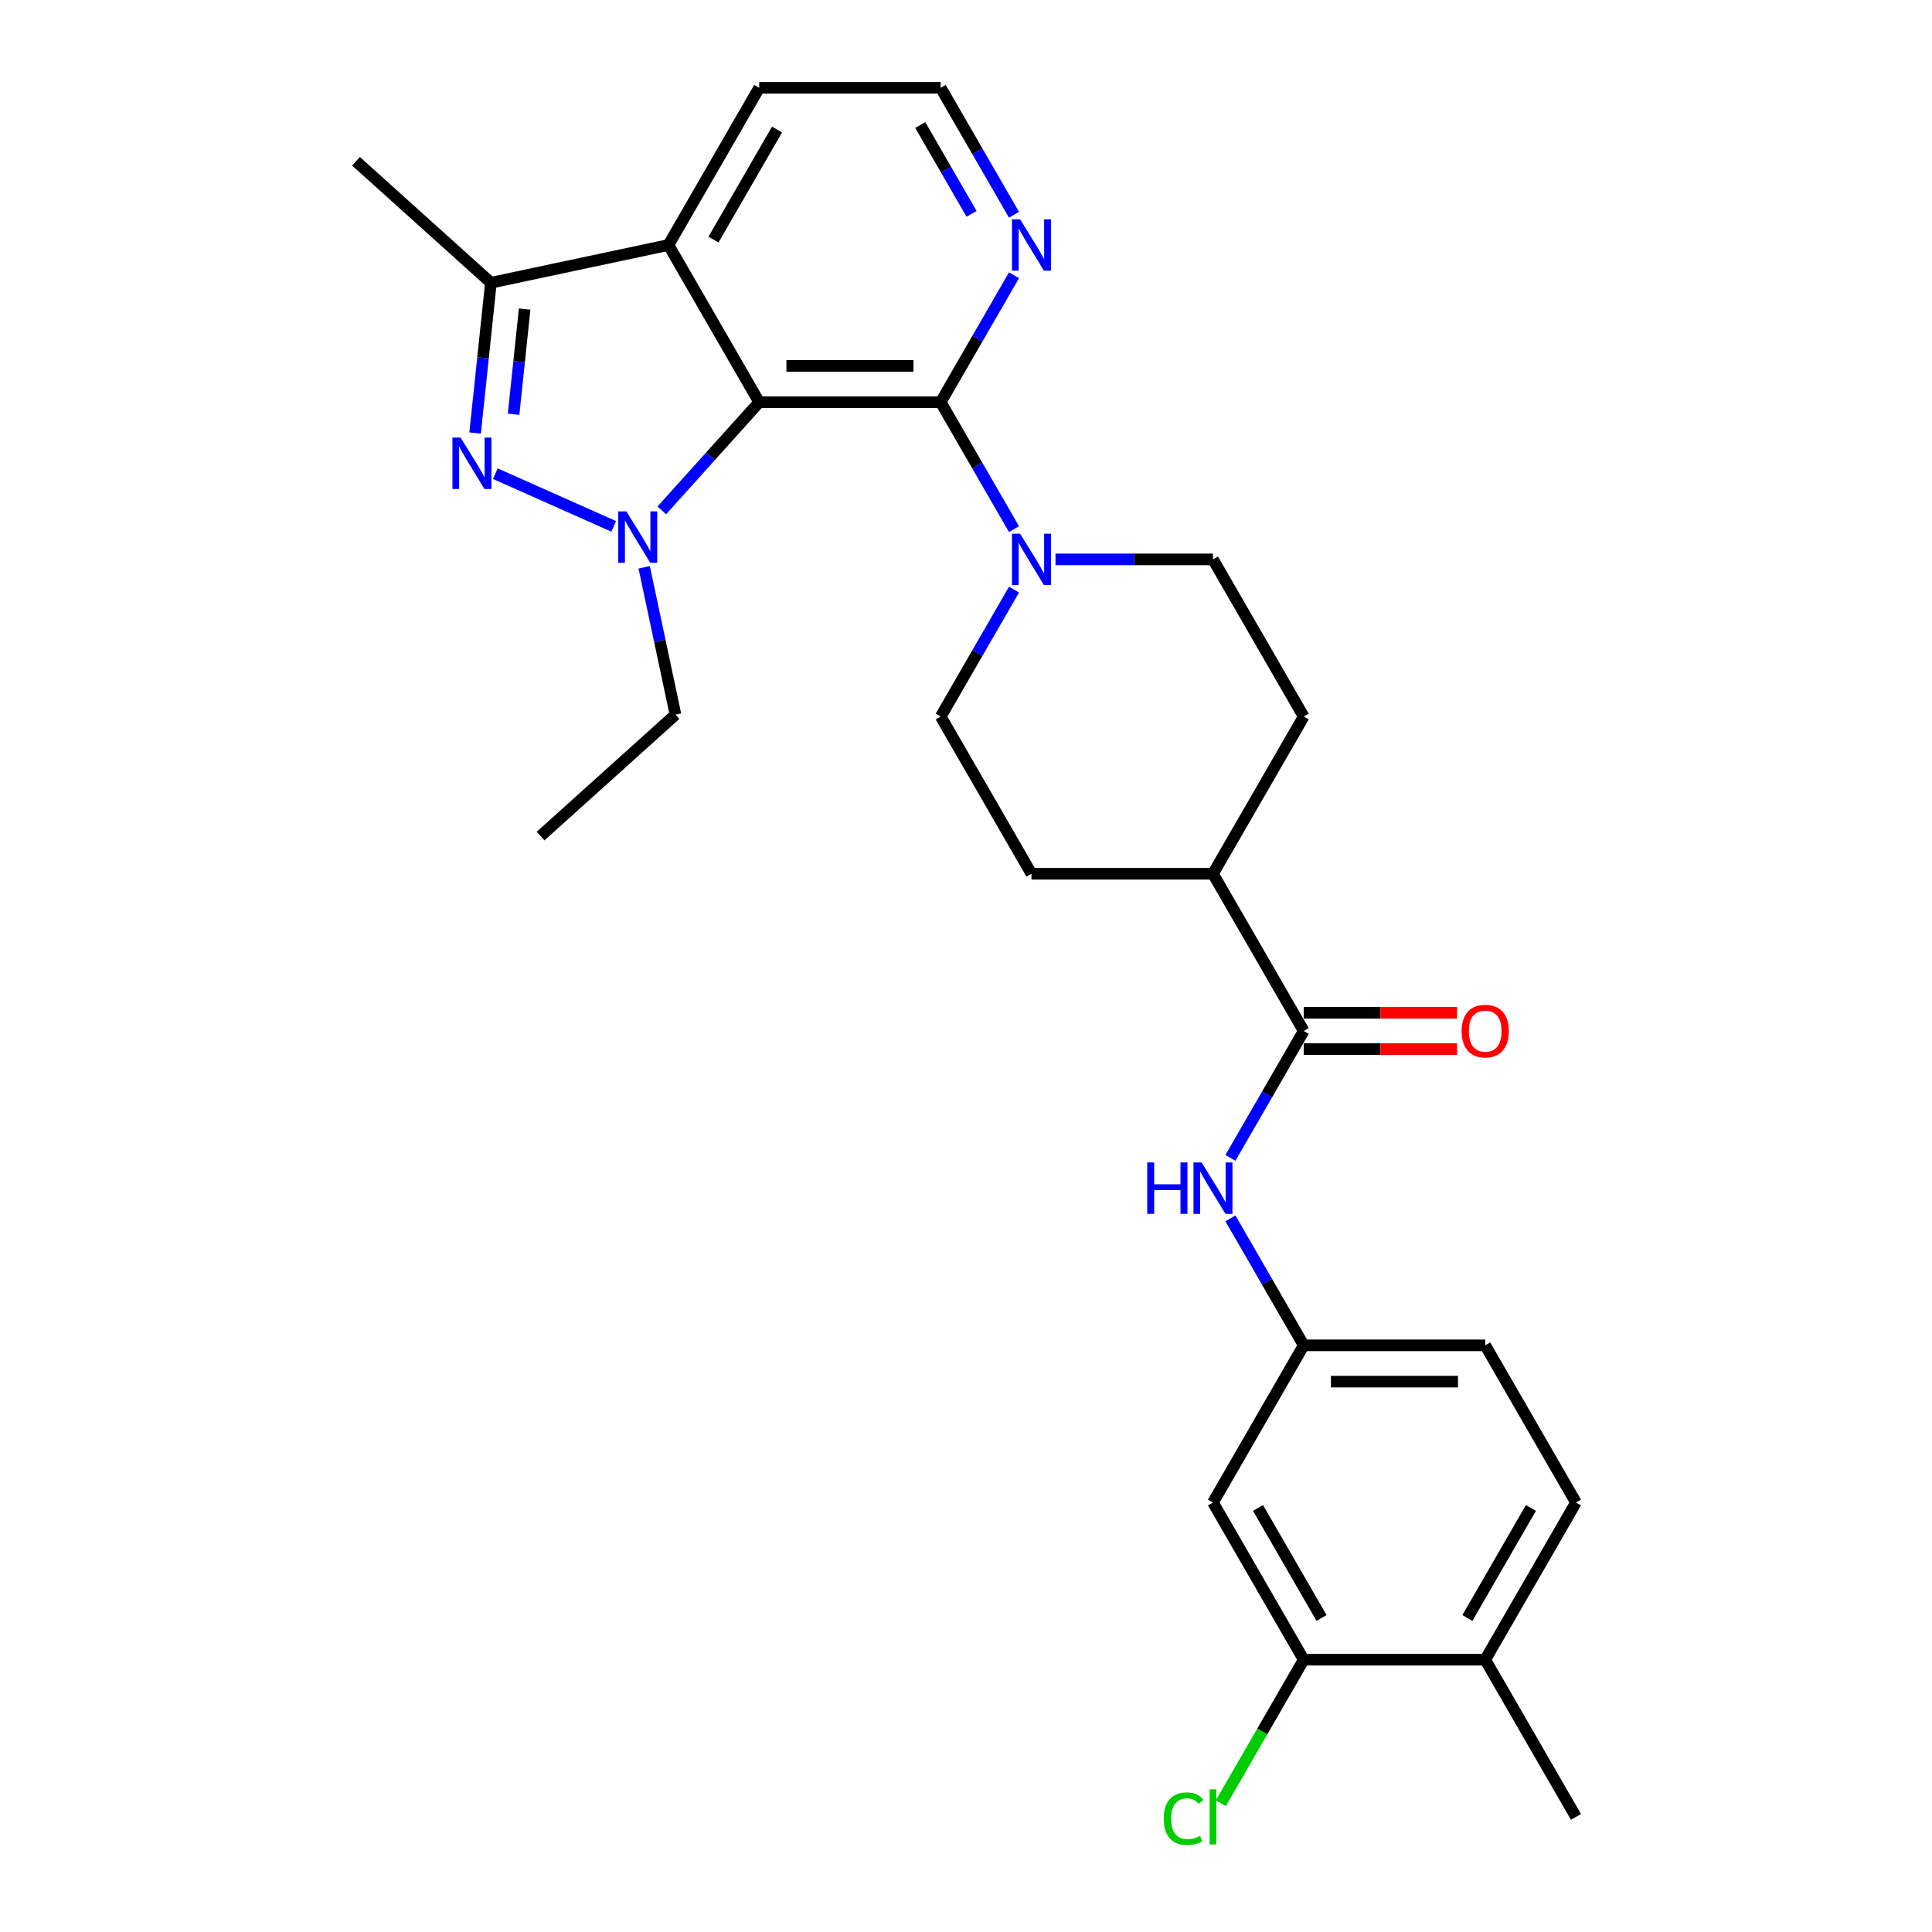 <?xml version='1.0' encoding='iso-8859-1'?>
<svg version='1.1' baseProfile='full'
              xmlns='http://www.w3.org/2000/svg'
                      xmlns:rdkit='http://www.rdkit.org/xml'
                      xmlns:xlink='http://www.w3.org/1999/xlink'
                  xml:space='preserve'
width='1000px' height='1000px' viewBox='0 0 1000 1000'>
<!-- END OF HEADER -->
<rect style='opacity:1.0;fill:#FFFFFF;stroke:none' width='1000' height='1000' x='0' y='0'> </rect>
<path class='bond-0' d='M 392.961,208.176 L 367.749,236.177' style='fill:none;fill-rule:evenodd;stroke:#000000;stroke-width:6px;stroke-linecap:butt;stroke-linejoin:miter;stroke-opacity:1' />
<path class='bond-0' d='M 367.749,236.177 L 342.537,264.178' style='fill:none;fill-rule:evenodd;stroke:#0000FF;stroke-width:6px;stroke-linecap:butt;stroke-linejoin:miter;stroke-opacity:1' />
<path class='bond-2' d='M 392.961,208.176 L 486.908,208.176' style='fill:none;fill-rule:evenodd;stroke:#000000;stroke-width:6px;stroke-linecap:butt;stroke-linejoin:miter;stroke-opacity:1' />
<path class='bond-2' d='M 407.053,189.386 L 472.816,189.386' style='fill:none;fill-rule:evenodd;stroke:#000000;stroke-width:6px;stroke-linecap:butt;stroke-linejoin:miter;stroke-opacity:1' />
<path class='bond-3' d='M 392.961,208.176 L 345.987,126.815' style='fill:none;fill-rule:evenodd;stroke:#000000;stroke-width:6px;stroke-linecap:butt;stroke-linejoin:miter;stroke-opacity:1' />
<path class='bond-1' d='M 317.659,272.454 L 256.371,245.167' style='fill:none;fill-rule:evenodd;stroke:#0000FF;stroke-width:6px;stroke-linecap:butt;stroke-linejoin:miter;stroke-opacity:1' />
<path class='bond-20' d='M 333.425,293.644 L 341.528,331.765' style='fill:none;fill-rule:evenodd;stroke:#0000FF;stroke-width:6px;stroke-linecap:butt;stroke-linejoin:miter;stroke-opacity:1' />
<path class='bond-20' d='M 341.528,331.765 L 349.631,369.886' style='fill:none;fill-rule:evenodd;stroke:#000000;stroke-width:6px;stroke-linecap:butt;stroke-linejoin:miter;stroke-opacity:1' />
<path class='bond-28' d='M 245.918,224.129 L 250.006,185.238' style='fill:none;fill-rule:evenodd;stroke:#0000FF;stroke-width:6px;stroke-linecap:butt;stroke-linejoin:miter;stroke-opacity:1' />
<path class='bond-28' d='M 250.006,185.238 L 254.093,146.348' style='fill:none;fill-rule:evenodd;stroke:#000000;stroke-width:6px;stroke-linecap:butt;stroke-linejoin:miter;stroke-opacity:1' />
<path class='bond-28' d='M 265.831,214.426 L 268.692,187.202' style='fill:none;fill-rule:evenodd;stroke:#0000FF;stroke-width:6px;stroke-linecap:butt;stroke-linejoin:miter;stroke-opacity:1' />
<path class='bond-28' d='M 268.692,187.202 L 271.553,159.979' style='fill:none;fill-rule:evenodd;stroke:#000000;stroke-width:6px;stroke-linecap:butt;stroke-linejoin:miter;stroke-opacity:1' />
<path class='bond-5' d='M 486.908,208.176 L 505.877,241.03' style='fill:none;fill-rule:evenodd;stroke:#000000;stroke-width:6px;stroke-linecap:butt;stroke-linejoin:miter;stroke-opacity:1' />
<path class='bond-5' d='M 505.877,241.03 L 524.845,273.885' style='fill:none;fill-rule:evenodd;stroke:#0000FF;stroke-width:6px;stroke-linecap:butt;stroke-linejoin:miter;stroke-opacity:1' />
<path class='bond-8' d='M 486.908,208.176 L 505.877,175.321' style='fill:none;fill-rule:evenodd;stroke:#000000;stroke-width:6px;stroke-linecap:butt;stroke-linejoin:miter;stroke-opacity:1' />
<path class='bond-8' d='M 505.877,175.321 L 524.845,142.467' style='fill:none;fill-rule:evenodd;stroke:#0000FF;stroke-width:6px;stroke-linecap:butt;stroke-linejoin:miter;stroke-opacity:1' />
<path class='bond-4' d='M 345.987,126.815 L 254.093,146.348' style='fill:none;fill-rule:evenodd;stroke:#000000;stroke-width:6px;stroke-linecap:butt;stroke-linejoin:miter;stroke-opacity:1' />
<path class='bond-24' d='M 345.987,126.815 L 392.961,45.455' style='fill:none;fill-rule:evenodd;stroke:#000000;stroke-width:6px;stroke-linecap:butt;stroke-linejoin:miter;stroke-opacity:1' />
<path class='bond-24' d='M 369.306,124.006 L 402.187,67.053' style='fill:none;fill-rule:evenodd;stroke:#000000;stroke-width:6px;stroke-linecap:butt;stroke-linejoin:miter;stroke-opacity:1' />
<path class='bond-25' d='M 254.093,146.348 L 184.277,83.485' style='fill:none;fill-rule:evenodd;stroke:#000000;stroke-width:6px;stroke-linecap:butt;stroke-linejoin:miter;stroke-opacity:1' />
<path class='bond-13' d='M 524.845,305.188 L 505.877,338.043' style='fill:none;fill-rule:evenodd;stroke:#0000FF;stroke-width:6px;stroke-linecap:butt;stroke-linejoin:miter;stroke-opacity:1' />
<path class='bond-13' d='M 505.877,338.043 L 486.908,370.897' style='fill:none;fill-rule:evenodd;stroke:#000000;stroke-width:6px;stroke-linecap:butt;stroke-linejoin:miter;stroke-opacity:1' />
<path class='bond-14' d='M 546.32,289.536 L 587.075,289.536' style='fill:none;fill-rule:evenodd;stroke:#0000FF;stroke-width:6px;stroke-linecap:butt;stroke-linejoin:miter;stroke-opacity:1' />
<path class='bond-14' d='M 587.075,289.536 L 627.829,289.536' style='fill:none;fill-rule:evenodd;stroke:#000000;stroke-width:6px;stroke-linecap:butt;stroke-linejoin:miter;stroke-opacity:1' />
<path class='bond-6' d='M 674.802,533.618 L 627.829,452.258' style='fill:none;fill-rule:evenodd;stroke:#000000;stroke-width:6px;stroke-linecap:butt;stroke-linejoin:miter;stroke-opacity:1' />
<path class='bond-7' d='M 674.802,533.618 L 655.834,566.473' style='fill:none;fill-rule:evenodd;stroke:#000000;stroke-width:6px;stroke-linecap:butt;stroke-linejoin:miter;stroke-opacity:1' />
<path class='bond-7' d='M 655.834,566.473 L 636.865,599.327' style='fill:none;fill-rule:evenodd;stroke:#0000FF;stroke-width:6px;stroke-linecap:butt;stroke-linejoin:miter;stroke-opacity:1' />
<path class='bond-15' d='M 674.802,543.013 L 714.495,543.013' style='fill:none;fill-rule:evenodd;stroke:#000000;stroke-width:6px;stroke-linecap:butt;stroke-linejoin:miter;stroke-opacity:1' />
<path class='bond-15' d='M 714.495,543.013 L 754.188,543.013' style='fill:none;fill-rule:evenodd;stroke:#FF0000;stroke-width:6px;stroke-linecap:butt;stroke-linejoin:miter;stroke-opacity:1' />
<path class='bond-15' d='M 674.802,524.224 L 714.495,524.224' style='fill:none;fill-rule:evenodd;stroke:#000000;stroke-width:6px;stroke-linecap:butt;stroke-linejoin:miter;stroke-opacity:1' />
<path class='bond-15' d='M 714.495,524.224 L 754.188,524.224' style='fill:none;fill-rule:evenodd;stroke:#FF0000;stroke-width:6px;stroke-linecap:butt;stroke-linejoin:miter;stroke-opacity:1' />
<path class='bond-11' d='M 636.865,630.631 L 655.834,663.485' style='fill:none;fill-rule:evenodd;stroke:#0000FF;stroke-width:6px;stroke-linecap:butt;stroke-linejoin:miter;stroke-opacity:1' />
<path class='bond-11' d='M 655.834,663.485 L 674.802,696.34' style='fill:none;fill-rule:evenodd;stroke:#000000;stroke-width:6px;stroke-linecap:butt;stroke-linejoin:miter;stroke-opacity:1' />
<path class='bond-29' d='M 524.845,111.164 L 505.877,78.309' style='fill:none;fill-rule:evenodd;stroke:#0000FF;stroke-width:6px;stroke-linecap:butt;stroke-linejoin:miter;stroke-opacity:1' />
<path class='bond-29' d='M 505.877,78.309 L 486.908,45.455' style='fill:none;fill-rule:evenodd;stroke:#000000;stroke-width:6px;stroke-linecap:butt;stroke-linejoin:miter;stroke-opacity:1' />
<path class='bond-29' d='M 502.883,110.702 L 489.605,87.704' style='fill:none;fill-rule:evenodd;stroke:#0000FF;stroke-width:6px;stroke-linecap:butt;stroke-linejoin:miter;stroke-opacity:1' />
<path class='bond-29' d='M 489.605,87.704 L 476.327,64.706' style='fill:none;fill-rule:evenodd;stroke:#000000;stroke-width:6px;stroke-linecap:butt;stroke-linejoin:miter;stroke-opacity:1' />
<path class='bond-9' d='M 674.802,859.061 L 627.829,777.7' style='fill:none;fill-rule:evenodd;stroke:#000000;stroke-width:6px;stroke-linecap:butt;stroke-linejoin:miter;stroke-opacity:1' />
<path class='bond-9' d='M 684.029,837.462 L 651.147,780.51' style='fill:none;fill-rule:evenodd;stroke:#000000;stroke-width:6px;stroke-linecap:butt;stroke-linejoin:miter;stroke-opacity:1' />
<path class='bond-21' d='M 674.802,859.061 L 653.354,896.21' style='fill:none;fill-rule:evenodd;stroke:#000000;stroke-width:6px;stroke-linecap:butt;stroke-linejoin:miter;stroke-opacity:1' />
<path class='bond-21' d='M 653.354,896.21 L 631.906,933.359' style='fill:none;fill-rule:evenodd;stroke:#00CC00;stroke-width:6px;stroke-linecap:butt;stroke-linejoin:miter;stroke-opacity:1' />
<path class='bond-31' d='M 674.802,859.061 L 768.75,859.061' style='fill:none;fill-rule:evenodd;stroke:#000000;stroke-width:6px;stroke-linecap:butt;stroke-linejoin:miter;stroke-opacity:1' />
<path class='bond-10' d='M 627.829,777.7 L 674.802,696.34' style='fill:none;fill-rule:evenodd;stroke:#000000;stroke-width:6px;stroke-linecap:butt;stroke-linejoin:miter;stroke-opacity:1' />
<path class='bond-22' d='M 674.802,696.34 L 768.75,696.34' style='fill:none;fill-rule:evenodd;stroke:#000000;stroke-width:6px;stroke-linecap:butt;stroke-linejoin:miter;stroke-opacity:1' />
<path class='bond-22' d='M 688.895,715.129 L 754.658,715.129' style='fill:none;fill-rule:evenodd;stroke:#000000;stroke-width:6px;stroke-linecap:butt;stroke-linejoin:miter;stroke-opacity:1' />
<path class='bond-12' d='M 627.829,452.258 L 674.802,370.897' style='fill:none;fill-rule:evenodd;stroke:#000000;stroke-width:6px;stroke-linecap:butt;stroke-linejoin:miter;stroke-opacity:1' />
<path class='bond-30' d='M 627.829,452.258 L 533.882,452.258' style='fill:none;fill-rule:evenodd;stroke:#000000;stroke-width:6px;stroke-linecap:butt;stroke-linejoin:miter;stroke-opacity:1' />
<path class='bond-18' d='M 486.908,370.897 L 533.882,452.258' style='fill:none;fill-rule:evenodd;stroke:#000000;stroke-width:6px;stroke-linecap:butt;stroke-linejoin:miter;stroke-opacity:1' />
<path class='bond-17' d='M 627.829,289.536 L 674.802,370.897' style='fill:none;fill-rule:evenodd;stroke:#000000;stroke-width:6px;stroke-linecap:butt;stroke-linejoin:miter;stroke-opacity:1' />
<path class='bond-16' d='M 768.75,859.061 L 815.723,777.7' style='fill:none;fill-rule:evenodd;stroke:#000000;stroke-width:6px;stroke-linecap:butt;stroke-linejoin:miter;stroke-opacity:1' />
<path class='bond-16' d='M 759.524,837.462 L 792.405,780.51' style='fill:none;fill-rule:evenodd;stroke:#000000;stroke-width:6px;stroke-linecap:butt;stroke-linejoin:miter;stroke-opacity:1' />
<path class='bond-26' d='M 768.75,859.061 L 815.723,940.422' style='fill:none;fill-rule:evenodd;stroke:#000000;stroke-width:6px;stroke-linecap:butt;stroke-linejoin:miter;stroke-opacity:1' />
<path class='bond-19' d='M 815.723,777.7 L 768.75,696.34' style='fill:none;fill-rule:evenodd;stroke:#000000;stroke-width:6px;stroke-linecap:butt;stroke-linejoin:miter;stroke-opacity:1' />
<path class='bond-27' d='M 349.631,369.886 L 279.814,432.749' style='fill:none;fill-rule:evenodd;stroke:#000000;stroke-width:6px;stroke-linecap:butt;stroke-linejoin:miter;stroke-opacity:1' />
<path class='bond-23' d='M 486.908,45.455 L 392.961,45.455' style='fill:none;fill-rule:evenodd;stroke:#000000;stroke-width:6px;stroke-linecap:butt;stroke-linejoin:miter;stroke-opacity:1' />
<path  class='atom-1' d='M 324.217 264.689
L 332.935 278.781
Q 333.8 280.172, 335.19 282.69
Q 336.58 285.207, 336.656 285.358
L 336.656 264.689
L 340.188 264.689
L 340.188 291.295
L 336.543 291.295
L 327.186 275.888
Q 326.096 274.084, 324.931 272.017
Q 323.804 269.95, 323.465 269.311
L 323.465 291.295
L 320.008 291.295
L 320.008 264.689
L 324.217 264.689
' fill='#0000FF'/>
<path  class='atom-2' d='M 238.392 226.477
L 247.11 240.57
Q 247.975 241.96, 249.365 244.478
Q 250.755 246.996, 250.831 247.146
L 250.831 226.477
L 254.363 226.477
L 254.363 253.083
L 250.718 253.083
L 241.361 237.676
Q 240.271 235.872, 239.106 233.805
Q 237.979 231.739, 237.64 231.1
L 237.64 253.083
L 234.183 253.083
L 234.183 226.477
L 238.392 226.477
' fill='#0000FF'/>
<path  class='atom-6' d='M 528.001 276.234
L 536.719 290.326
Q 537.583 291.716, 538.974 294.234
Q 540.364 296.752, 540.439 296.902
L 540.439 276.234
L 543.972 276.234
L 543.972 302.839
L 540.326 302.839
L 530.969 287.432
Q 529.88 285.628, 528.715 283.561
Q 527.587 281.495, 527.249 280.856
L 527.249 302.839
L 523.792 302.839
L 523.792 276.234
L 528.001 276.234
' fill='#0000FF'/>
<path  class='atom-8' d='M 593.801 601.676
L 597.409 601.676
L 597.409 612.987
L 611.012 612.987
L 611.012 601.676
L 614.62 601.676
L 614.62 628.282
L 611.012 628.282
L 611.012 615.994
L 597.409 615.994
L 597.409 628.282
L 593.801 628.282
L 593.801 601.676
' fill='#0000FF'/>
<path  class='atom-8' d='M 621.948 601.676
L 630.666 615.768
Q 631.53 617.159, 632.921 619.676
Q 634.311 622.194, 634.386 622.344
L 634.386 601.676
L 637.919 601.676
L 637.919 628.282
L 634.274 628.282
L 624.916 612.875
Q 623.827 611.071, 622.662 609.004
Q 621.534 606.937, 621.196 606.298
L 621.196 628.282
L 617.739 628.282
L 617.739 601.676
L 621.948 601.676
' fill='#0000FF'/>
<path  class='atom-9' d='M 528.001 113.512
L 536.719 127.604
Q 537.583 128.995, 538.974 131.513
Q 540.364 134.03, 540.439 134.181
L 540.439 113.512
L 543.972 113.512
L 543.972 140.118
L 540.326 140.118
L 530.969 124.711
Q 529.88 122.907, 528.715 120.84
Q 527.587 118.773, 527.249 118.134
L 527.249 140.118
L 523.792 140.118
L 523.792 113.512
L 528.001 113.512
' fill='#0000FF'/>
<path  class='atom-16' d='M 756.536 533.694
Q 756.536 527.305, 759.693 523.735
Q 762.85 520.165, 768.75 520.165
Q 774.649 520.165, 777.806 523.735
Q 780.963 527.305, 780.963 533.694
Q 780.963 540.157, 777.769 543.84
Q 774.574 547.485, 768.75 547.485
Q 762.887 547.485, 759.693 543.84
Q 756.536 540.195, 756.536 533.694
M 768.75 544.479
Q 772.808 544.479, 774.988 541.773
Q 777.205 539.03, 777.205 533.694
Q 777.205 528.47, 774.988 525.84
Q 772.808 523.171, 768.75 523.171
Q 764.691 523.171, 762.474 525.802
Q 760.294 528.432, 760.294 533.694
Q 760.294 539.067, 762.474 541.773
Q 764.691 544.479, 768.75 544.479
' fill='#FF0000'/>
<path  class='atom-22' d='M 602.35 941.342
Q 602.35 934.728, 605.432 931.271
Q 608.551 927.776, 614.451 927.776
Q 619.937 927.776, 622.868 931.647
L 620.388 933.676
Q 618.246 930.858, 614.451 930.858
Q 610.43 930.858, 608.288 933.563
Q 606.183 936.231, 606.183 941.342
Q 606.183 946.603, 608.363 949.309
Q 610.58 952.015, 614.864 952.015
Q 617.795 952.015, 621.215 950.248
L 622.267 953.067
Q 620.877 953.969, 618.772 954.495
Q 616.668 955.021, 614.338 955.021
Q 608.551 955.021, 605.432 951.489
Q 602.35 947.956, 602.35 941.342
' fill='#00CC00'/>
<path  class='atom-22' d='M 626.1 926.16
L 629.557 926.16
L 629.557 954.683
L 626.1 954.683
L 626.1 926.16
' fill='#00CC00'/>
</svg>
